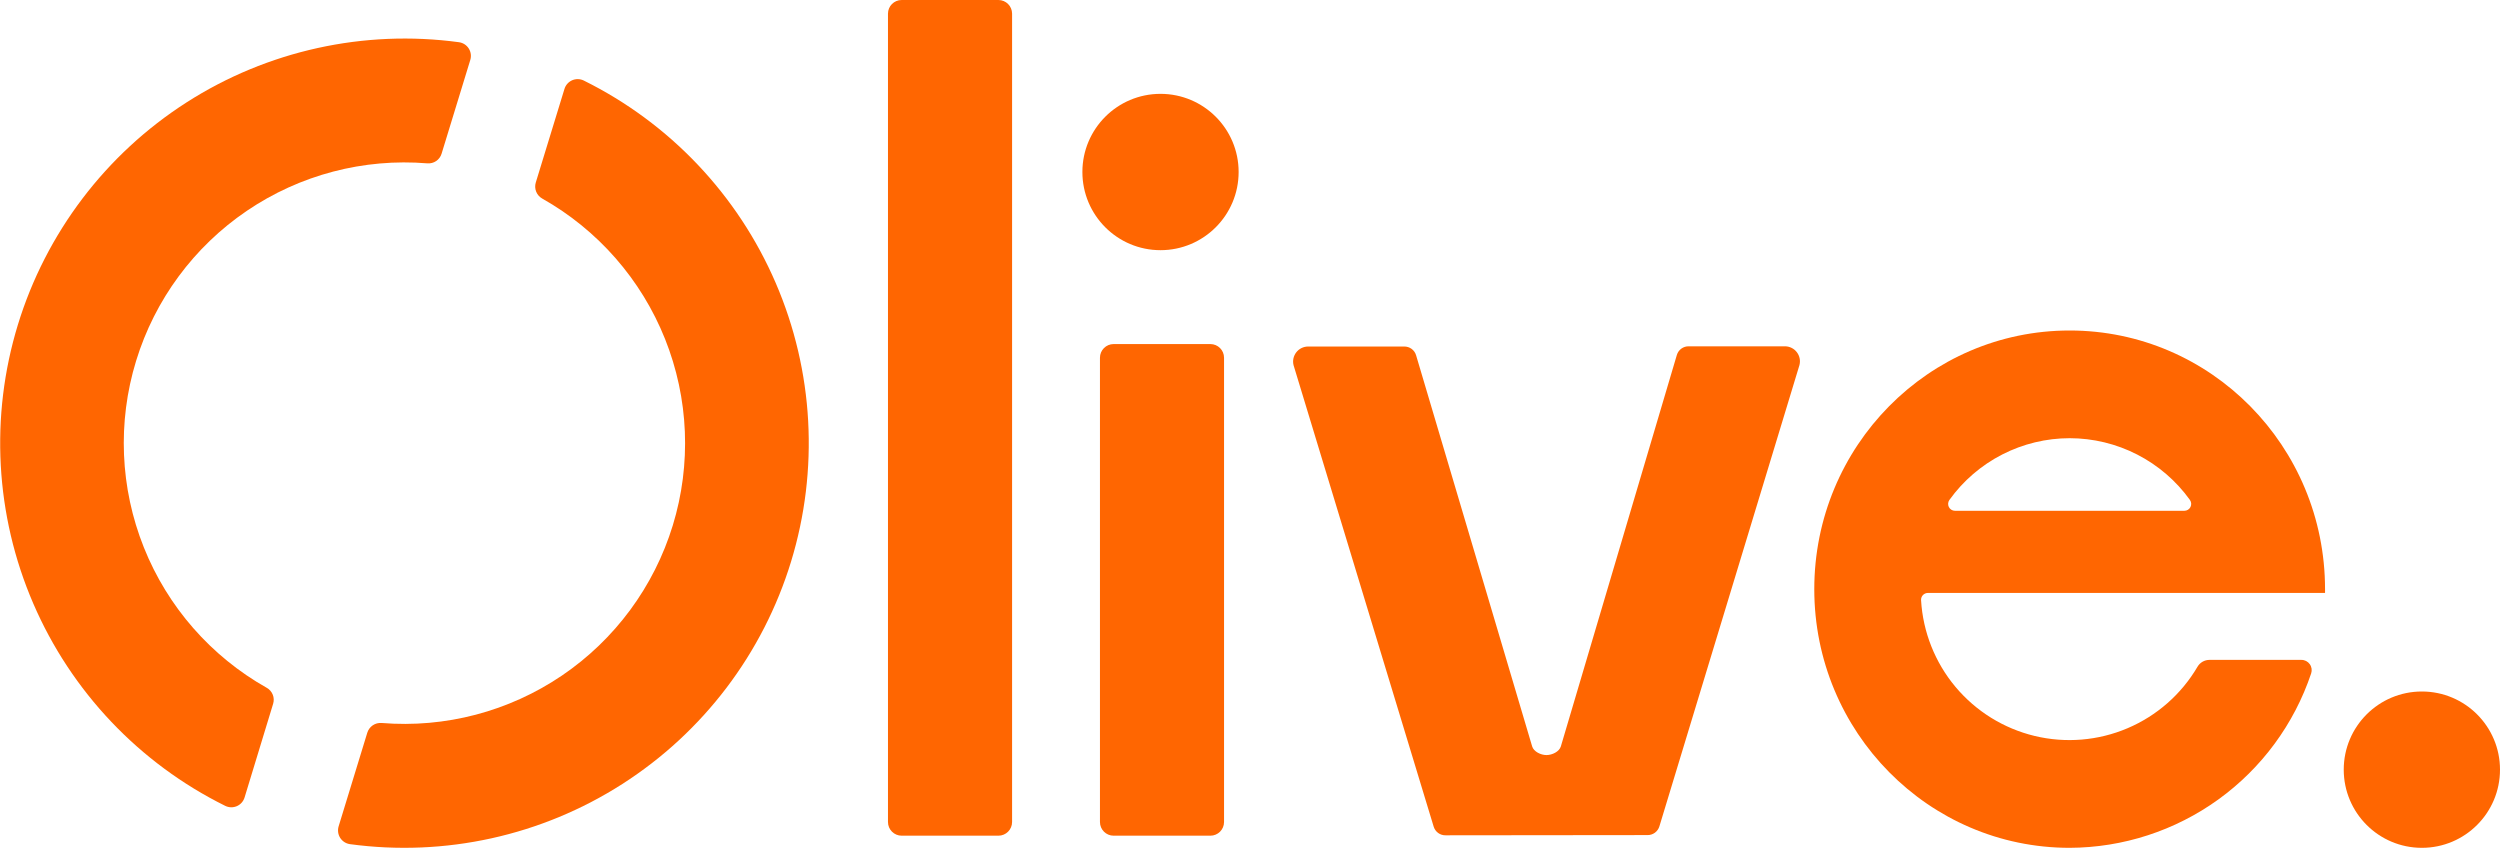 <svg width="115" height="39" viewBox="0 0 115 39" fill="none" xmlns="http://www.w3.org/2000/svg">
<g clip-path="url(#clip0)">
<path d="M45.927 0H41.477C41.129 0 40.847 0.282 40.847 0.629V37.813C40.847 38.16 41.129 38.442 41.477 38.442H45.927C46.274 38.442 46.556 38.16 46.556 37.813V0.629C46.556 0.282 46.274 0 45.927 0Z" fill="#FF6601"/>
<path d="M55.677 15.827H51.227C50.88 15.827 50.598 16.108 50.598 16.456V37.813C50.598 38.16 50.88 38.442 51.227 38.442H55.677C56.025 38.442 56.306 38.16 56.306 37.813V16.456C56.306 16.108 56.025 15.827 55.677 15.827Z" fill="#FF6601"/>
<path d="M53.383 11.508C55.368 11.508 56.977 9.898 56.977 7.912C56.977 5.927 55.368 4.317 53.383 4.317C51.399 4.317 49.79 5.927 49.79 7.912C49.79 9.898 51.399 11.508 53.383 11.508Z" fill="#FF6601"/>
<path d="M111.406 39C113.391 39 115 37.39 115 35.404C115 33.419 113.391 31.809 111.406 31.809C109.421 31.809 107.812 33.419 107.812 35.404C107.812 37.39 109.421 39 111.406 39Z" fill="#FF6601"/>
<path d="M75.781 38.414C75.904 38.417 76.023 38.379 76.123 38.307C76.222 38.235 76.295 38.133 76.331 38.016L82.776 16.791C82.802 16.689 82.804 16.584 82.783 16.481C82.761 16.379 82.717 16.282 82.653 16.2C82.59 16.117 82.508 16.049 82.414 16.003C82.32 15.956 82.218 15.931 82.113 15.93H77.683C77.561 15.928 77.441 15.965 77.342 16.037C77.243 16.109 77.17 16.212 77.135 16.329L71.799 34.335C71.727 34.576 71.401 34.733 71.138 34.733C70.875 34.733 70.551 34.574 70.479 34.335L65.139 16.339C65.104 16.221 65.031 16.119 64.932 16.047C64.833 15.975 64.713 15.938 64.591 15.94H60.167C60.062 15.941 59.959 15.966 59.866 16.013C59.772 16.059 59.691 16.127 59.627 16.209C59.563 16.292 59.519 16.389 59.497 16.491C59.476 16.593 59.478 16.699 59.504 16.801L65.949 38.026C65.985 38.143 66.057 38.245 66.156 38.317C66.255 38.389 66.374 38.427 66.497 38.424L75.781 38.414Z" fill="#FF6601"/>
<path d="M106.952 27.275C106.952 27.217 106.952 27.159 106.952 27.102C106.952 20.528 101.694 15.203 95.204 15.203C88.716 15.203 83.457 20.53 83.457 27.102C83.457 33.673 88.716 39 95.204 39C97.662 38.991 100.054 38.212 102.046 36.774C104.039 35.335 105.531 33.308 106.313 30.978C106.337 30.907 106.344 30.831 106.333 30.757C106.321 30.683 106.293 30.612 106.249 30.551C106.205 30.49 106.148 30.441 106.081 30.406C106.014 30.372 105.94 30.354 105.865 30.355H101.63C101.52 30.356 101.412 30.385 101.317 30.44C101.221 30.495 101.142 30.574 101.086 30.669C100.344 31.934 99.215 32.926 97.866 33.499C96.517 34.073 95.019 34.197 93.594 33.854C92.169 33.511 90.892 32.719 89.951 31.595C89.01 30.471 88.456 29.073 88.369 27.61C88.366 27.567 88.373 27.523 88.387 27.483C88.402 27.442 88.424 27.405 88.454 27.374C88.483 27.343 88.519 27.318 88.558 27.301C88.598 27.284 88.641 27.275 88.684 27.275H106.952ZM95.204 20.157C96.285 20.158 97.35 20.416 98.311 20.909C99.272 21.402 100.103 22.117 100.734 22.994C100.768 23.041 100.789 23.096 100.794 23.154C100.799 23.213 100.788 23.271 100.762 23.323C100.736 23.375 100.695 23.419 100.646 23.449C100.596 23.48 100.539 23.496 100.481 23.496H89.928C89.87 23.496 89.813 23.48 89.763 23.449C89.713 23.419 89.673 23.375 89.647 23.323C89.621 23.271 89.61 23.213 89.615 23.154C89.62 23.096 89.641 23.041 89.675 22.994C90.307 22.116 91.138 21.401 92.1 20.908C93.062 20.415 94.127 20.157 95.209 20.157H95.204Z" fill="#FF6601"/>
<path d="M12.564 32.374C12.606 32.237 12.601 32.089 12.547 31.955C12.494 31.822 12.397 31.71 12.271 31.64C9.705 30.195 7.71 27.916 6.617 25.181C5.523 22.446 5.397 19.419 6.26 16.602C7.122 13.786 8.921 11.349 11.358 9.696C13.795 8.043 16.724 7.273 19.658 7.514C19.802 7.526 19.945 7.489 20.064 7.408C20.183 7.327 20.271 7.208 20.313 7.07L21.633 2.759C21.66 2.671 21.668 2.578 21.656 2.487C21.643 2.396 21.612 2.308 21.562 2.23C21.513 2.153 21.447 2.087 21.37 2.037C21.292 1.987 21.205 1.955 21.114 1.942C16.741 1.349 12.299 2.33 8.582 4.71C4.866 7.091 2.116 10.715 0.823 14.937C-0.469 19.158 -0.219 23.702 1.528 27.756C3.276 31.811 6.406 35.112 10.362 37.07C10.444 37.11 10.535 37.133 10.627 37.135C10.719 37.137 10.81 37.119 10.895 37.083C10.979 37.046 11.055 36.992 11.116 36.923C11.177 36.855 11.223 36.773 11.25 36.685L12.564 32.374Z" fill="#FF6601"/>
<path d="M25.966 4.088L24.646 8.396C24.604 8.534 24.61 8.683 24.664 8.817C24.718 8.951 24.815 9.062 24.941 9.133C27.505 10.579 29.5 12.858 30.592 15.593C31.685 18.327 31.81 21.354 30.948 24.17C30.085 26.985 28.287 29.422 25.85 31.075C23.413 32.727 20.485 33.498 17.552 33.257C17.408 33.246 17.265 33.284 17.146 33.365C17.027 33.446 16.939 33.566 16.896 33.703L15.576 38.014C15.55 38.102 15.542 38.195 15.555 38.286C15.567 38.377 15.6 38.465 15.649 38.543C15.699 38.62 15.764 38.686 15.842 38.736C15.919 38.786 16.007 38.818 16.098 38.831C20.471 39.424 24.913 38.443 28.629 36.063C32.346 33.682 35.096 30.058 36.388 25.836C37.68 21.615 37.431 17.071 35.683 13.017C33.936 8.962 30.805 5.661 26.85 3.703C26.768 3.663 26.678 3.642 26.586 3.64C26.494 3.638 26.404 3.656 26.32 3.692C26.236 3.729 26.161 3.783 26.1 3.851C26.038 3.919 25.993 4 25.966 4.088Z" fill="#FF6601"/>
</g>
<defs>
<clipPath id="clip0">
<rect width="115" height="39" fill="white"/>
</clipPath>
</defs>
</svg>
